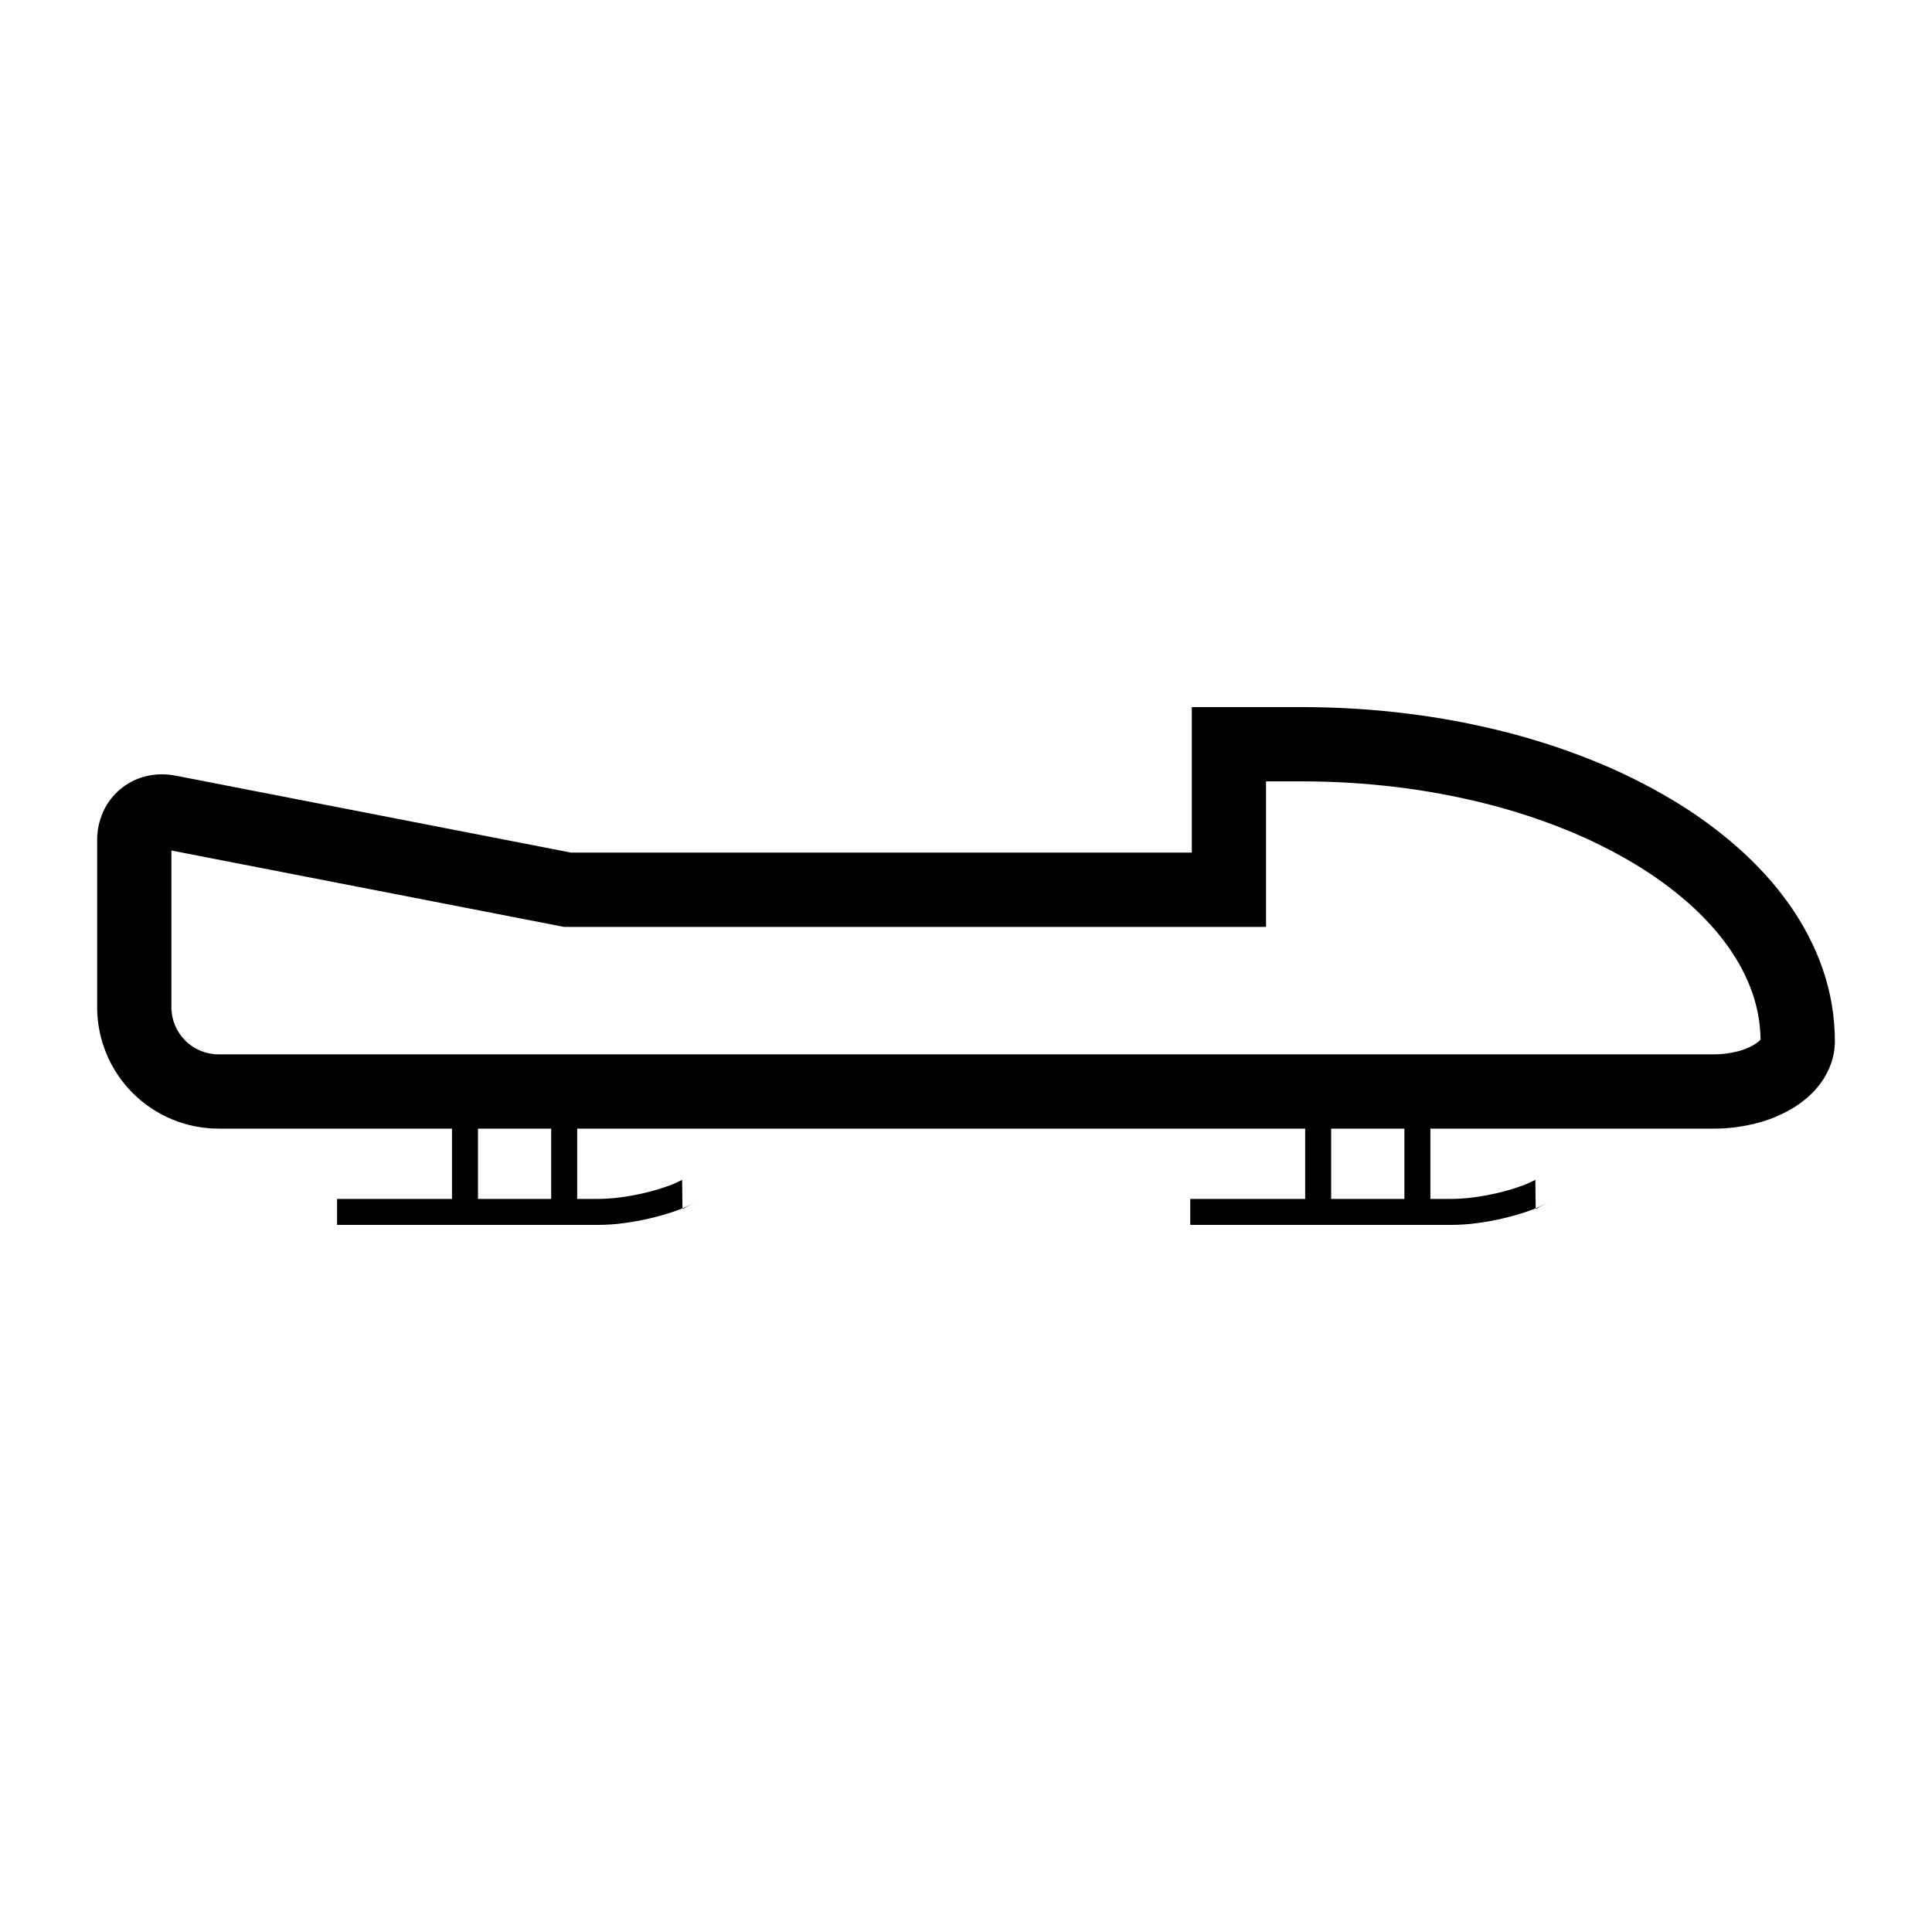 <?xml version="1.0" encoding="UTF-8"?>
<!-- The Best Svg Icon site in the world: iconSvg.co, Visit us! https://iconsvg.co -->
<svg fill="#000000" width="800px" height="800px" version="1.1" viewBox="144 144 512 512" xmlns="http://www.w3.org/2000/svg">
 <g>
  <path d="m295.34 369.95h164.5v-38.562h29.117c9.25 0 18.488 0.551 27.668 1.676 8.719 1.062 17.367 2.664 25.879 4.809 8.031 2.019 15.914 4.578 23.598 7.668 7.195 2.883 14.152 6.316 20.812 10.281 6.227 3.68 12.102 7.941 17.543 12.715 2.578 2.281 5.039 4.691 7.363 7.242 2.254 2.469 4.348 5.078 6.285 7.812 1.891 2.668 3.602 5.461 5.117 8.363 1.496 2.863 2.777 5.824 3.828 8.887 2.117 6.121 3.199 12.555 3.207 19.039 0 2.016-0.332 4.016-0.992 5.926-0.629 1.789-1.508 3.473-2.609 5.016-1.031 1.449-2.231 2.766-3.57 3.938-1.309 1.152-2.727 2.176-4.223 3.059-3.039 1.781-6.324 3.109-9.75 3.938-3.613 0.906-7.332 1.359-11.062 1.34h-396.12c-8.531 0-16.73-3.398-22.762-9.43s-9.426-14.227-9.426-22.758v-44.23c-0.012-2.273 0.402-4.527 1.219-6.644 0.816-2.144 2.078-4.094 3.672-5.734 1.602-1.645 3.531-2.945 5.656-3.82 2.117-0.855 4.379-1.289 6.664-1.277 1.191 0 2.379 0.117 3.551 0.344zm315.23 49.527c-0.137 0.168-0.293 0.332-0.461 0.48-0.383 0.336-0.797 0.641-1.242 0.895-1.387 0.82-2.891 1.418-4.457 1.793-2.066 0.52-4.18 0.777-6.305 0.766h-0.039-396.14c-3.316 0-6.496-1.316-8.848-3.66-2.34-2.34-3.66-5.527-3.66-8.844v-41.516l104.02 20.242h186.07v-38.566h9.438 0.008c8.453 0 16.898 0.512 25.281 1.535 7.91 0.957 15.742 2.414 23.457 4.359 7.176 1.801 14.211 4.086 21.066 6.84 6.262 2.508 12.312 5.5 18.109 8.945 5.176 3.059 10.055 6.602 14.57 10.559 2.047 1.809 3.984 3.719 5.816 5.727 1.723 1.891 3.316 3.867 4.793 5.941 1.375 1.949 2.625 3.977 3.727 6.094 1.035 1.988 1.93 4.055 2.66 6.18 1.355 3.934 2.074 8.059 2.133 12.23z" fill-rule="evenodd"/>
  <path d="m550.97 464.22 0.082 0.141 3.039-1.605c-1.016 0.543-2.059 1.023-3.121 1.465-0.777 0.316-1.562 0.613-2.371 0.879-2.113 0.719-4.258 1.328-6.434 1.82-2.246 0.52-4.516 0.934-6.801 1.23-2.156 0.293-4.328 0.441-6.512 0.461h-0.02-69.402v-6.887h69.391c1.891-0.02 3.769-0.148 5.637-0.406 2.066-0.266 4.125-0.637 6.16-1.109 1.961-0.445 3.887-0.996 5.789-1.645 1.543-0.5 3.039-1.141 4.477-1.898"/>
  <path d="m496.77 463.05v3.441h-6.887v-37.125h6.887z"/>
  <path d="m523.07 463.05v3.441h-6.887v-37.125h6.887z"/>
  <path d="m324.86 464.22 0.078 0.141 3.043-1.605c-1.016 0.543-2.059 1.023-3.121 1.465-0.777 0.316-1.562 0.613-2.371 0.879-2.106 0.719-4.262 1.328-6.434 1.82-2.246 0.52-4.519 0.934-6.801 1.23-2.156 0.293-4.328 0.441-6.516 0.461h-0.02-69.391v-6.887h69.383c1.887-0.02 3.769-0.148 5.637-0.406 2.066-0.266 4.125-0.637 6.16-1.109 1.957-0.445 3.887-0.996 5.785-1.645 1.547-0.5 3.043-1.141 4.481-1.898"/>
  <path d="m270.67 463.05v3.441h-6.891v-37.125h6.891z"/>
  <path d="m296.96 463.05v3.441h-6.891v-37.125h6.891z"/>
 </g>
</svg>